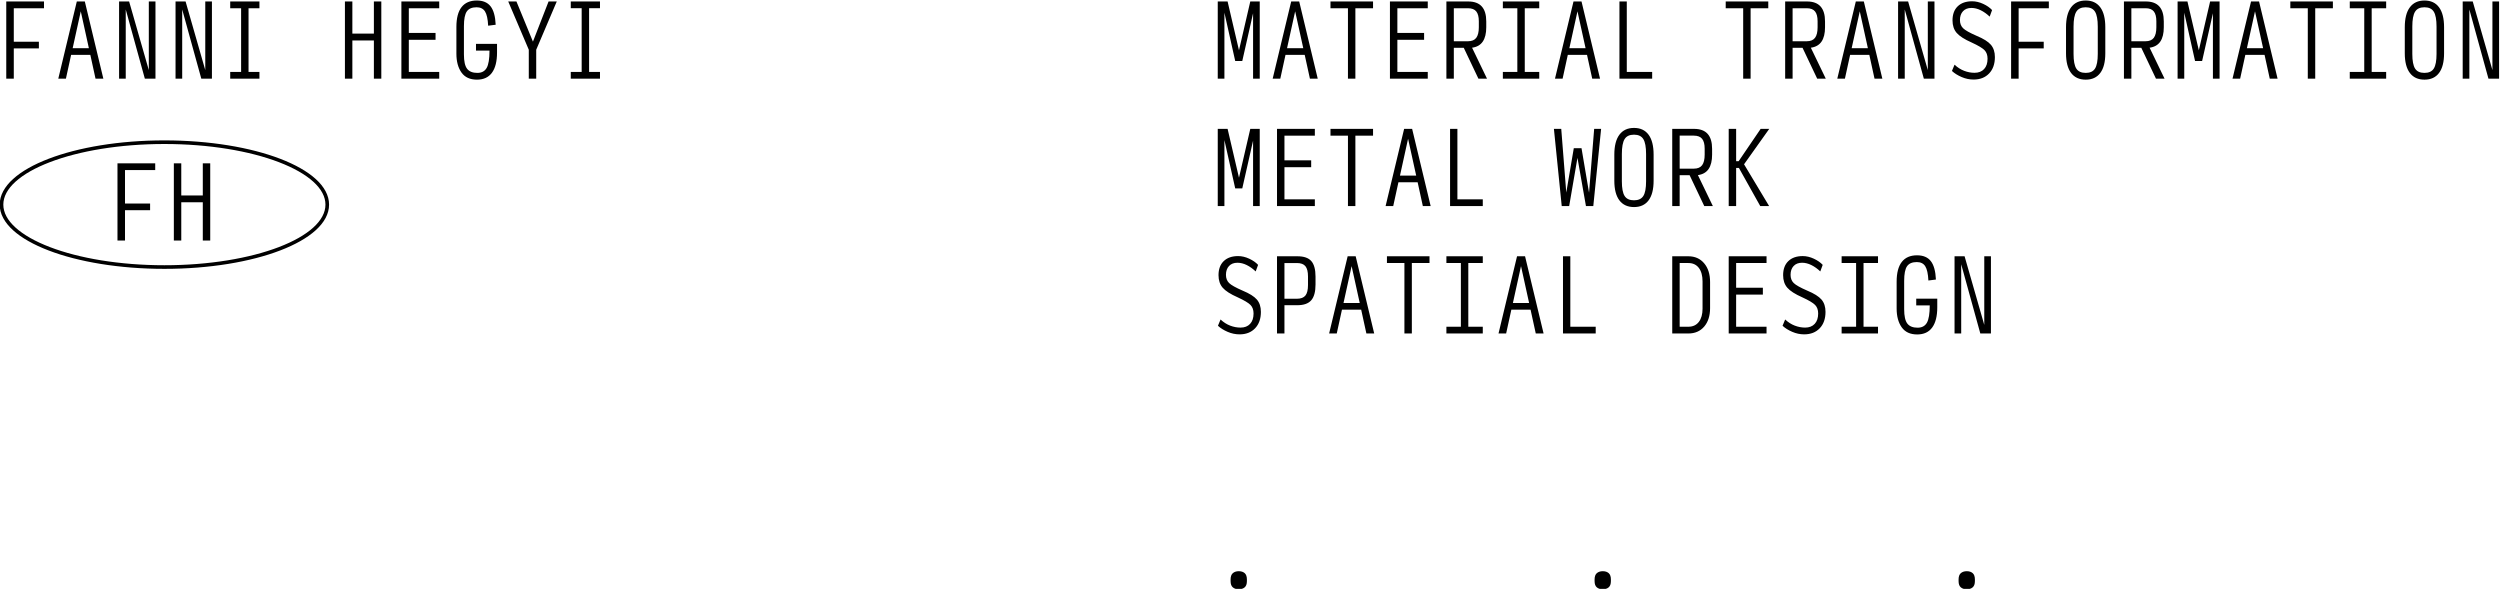 <?xml version="1.0" encoding="UTF-8" standalone="no"?>
<!-- Created with Inkscape (http://www.inkscape.org/) -->

<svg
   version="1.1"
   id="svg2"
   width="580.347"
   height="136.704"
   viewBox="0 0 580.347 136.704"
   sodipodi:docname="FANNI_FULL_BLACK.eps"
   xmlns:inkscape="http://www.inkscape.org/namespaces/inkscape"
   xmlns:sodipodi="http://sodipodi.sourceforge.net/DTD/sodipodi-0.dtd"
   xmlns="http://www.w3.org/2000/svg"
   xmlns:svg="http://www.w3.org/2000/svg">
  <defs
     id="defs6" />
  <sodipodi:namedview
     id="namedview4"
     pagecolor="#505050"
     bordercolor="#eeeeee"
     borderopacity="1"
     inkscape:showpageshadow="0"
     inkscape:pageopacity="0"
     inkscape:pagecheckerboard="0"
     inkscape:deskcolor="#505050"
     showgrid="false" />
  <g
     id="g10"
     inkscape:groupmode="layer"
     inkscape:label="Page 1"
     transform="matrix(1.333,0,0,-1.333,-271.329,479.037)">
    <g
       id="g12"
       transform="scale(0.1)"
       inkscape:export-filename="hegyi-fanni-logo.svg"
       inkscape:export-xdpi="96"
       inkscape:export-ydpi="96">
      <path
         d="m 4202.97,2570.77 c 2.64,2.19 3.95,5.8 3.95,10.85 v 2.85 c 0,5.16 -1.29,8.85 -3.86,11.1 -2.58,2.24 -6,3.36 -10.25,3.36 -4.26,0 -7.71,-1.12 -10.34,-3.36 -2.64,-2.25 -3.95,-5.94 -3.95,-11.1 v -2.85 c 0,-5.05 1.31,-8.66 3.95,-10.85 2.63,-2.18 6.08,-3.27 10.34,-3.27 4.14,0 7.53,1.09 10.16,3.27 z m 633.9,0 c 2.63,2.19 3.95,5.8 3.95,10.85 v 2.85 c 0,5.16 -1.29,8.85 -3.86,11.1 -2.58,2.24 -6,3.36 -10.26,3.36 -4.26,0 -7.7,-1.12 -10.33,-3.36 -2.64,-2.25 -3.95,-5.94 -3.95,-11.1 v -2.85 c 0,-5.05 1.31,-8.66 3.95,-10.85 2.63,-2.18 6.07,-3.27 10.33,-3.27 4.15,0 7.54,1.09 10.17,3.27 z m 633.9,0 c 2.63,2.19 3.95,5.8 3.95,10.85 v 2.85 c 0,5.16 -1.29,8.85 -3.87,11.1 -2.58,2.24 -5.99,3.36 -10.25,3.36 -4.26,0 -7.7,-1.12 -10.34,-3.36 -2.63,-2.25 -3.95,-5.94 -3.95,-11.1 v -2.85 c 0,-5.05 1.32,-8.66 3.95,-10.85 2.64,-2.18 6.08,-3.27 10.34,-3.27 4.14,0 7.54,1.09 10.17,3.27"
         style="fill:#000000;fill-opacity:1;fill-rule:nonzero;stroke:none"
         id="path14" />
      <path
         d="m 4221.21,3021.98 c 6.72,7.06 10.09,16.58 10.09,28.58 0,8.85 -2.33,15.99 -6.98,21.43 -4.65,5.43 -12.92,10.61 -24.79,15.54 -12.1,5.27 -19.98,9.69 -23.62,13.28 -3.64,3.59 -5.46,8.35 -5.46,14.29 0,6.38 1.77,11.48 5.3,15.29 3.53,3.81 8.43,5.72 14.7,5.72 5.38,0 10.79,-1.35 16.22,-4.04 5.44,-2.69 10.62,-6.38 15.55,-11.09 l 4.2,11.43 c -3.81,4.14 -8.96,7.73 -15.46,10.76 -6.5,3.02 -12.94,4.54 -19.33,4.54 -10.65,0 -18.99,-2.92 -25.04,-8.75 -6.06,-5.82 -9.08,-14 -9.08,-24.53 0,-8.97 2.44,-16.25 7.31,-21.85 4.87,-5.61 13.53,-11.16 25.97,-16.64 11.43,-5.27 18.91,-9.73 22.44,-13.37 3.53,-3.64 5.29,-8.6 5.29,-14.87 0,-7.73 -2.02,-13.76 -6.05,-18.07 -4.03,-4.32 -9.58,-6.47 -16.64,-6.47 -6.05,0 -12.07,1.15 -18.07,3.44 -5.99,2.3 -11.57,5.86 -16.72,10.68 l -4.54,-10.93 c 4.48,-4.14 10.11,-7.67 16.89,-10.59 6.78,-2.91 13.7,-4.37 20.76,-4.37 11.32,0 20.34,3.53 27.06,10.59 z m 51.1,-9.07 v 49.24 h 22.35 c 11.2,0 19.3,2.86 24.29,8.57 4.98,5.72 7.48,14.91 7.48,27.57 v 13.61 c 0,12.44 -2.44,21.46 -7.31,27.06 -4.88,5.61 -12.92,8.41 -24.12,8.41 h -35.64 v -134.46 z m 0,122.69 h 21.68 c 6.94,0 11.9,-1.85 14.87,-5.54 2.97,-3.7 4.46,-9.64 4.46,-17.82 v -14.96 c 0,-8.4 -1.49,-14.48 -4.46,-18.24 -2.97,-3.75 -7.93,-5.63 -14.87,-5.63 h -21.68 z m 102.86,-69.58 14.12,64.2 14.12,-64.2 z m 53.45,-53.11 -32.27,134.46 h -13.95 l -32.27,-134.46 h 13.27 l 9.08,41.51 h 33.45 l 9.07,-41.51 z m 65.55,0 v 122.69 h 30.76 v 11.77 h -74.13 v -11.77 h 30.43 v -122.69 z m 123.54,0 v 11.76 h -25.22 v 110.93 h 25.22 v 11.77 h -63.37 v -11.77 h 25.21 v -110.93 h -25.21 v -11.76 z m 52.44,53.11 14.12,64.2 14.11,-64.2 z m 53.45,-53.11 -32.28,134.46 h -13.95 l -32.27,-134.46 h 13.28 l 9.08,41.51 h 33.44 l 9.08,-41.51 z m 90.76,0 v 11.76 h -44.21 v 122.7 h -12.77 v -134.46 z m 161.35,0 c 11.54,0 20.73,4 27.57,12.01 6.83,8.01 10.25,18.74 10.25,32.19 v 45.38 c 0,13.67 -3.45,24.57 -10.34,32.69 -6.89,8.13 -16.05,12.19 -27.48,12.19 h -28.07 v -134.46 z m -15.13,122.69 h 15.13 c 7.84,0 13.92,-2.83 18.24,-8.48 4.31,-5.66 6.47,-13.54 6.47,-23.62 v -47.4 c 0,-9.75 -2.16,-17.42 -6.47,-23.02 -4.32,-5.61 -10.4,-8.41 -18.24,-8.41 h -15.13 z m 151.28,-122.69 v 11.76 h -52.95 v 55.97 h 46.56 v 11.94 h -46.56 v 43.02 h 52.95 v 11.77 h -65.89 v -134.46 z m 92.61,9.07 c 6.72,7.06 10.08,16.58 10.08,28.58 0,8.85 -2.33,15.99 -6.97,21.43 -4.66,5.43 -12.92,10.61 -24.8,15.54 -12.1,5.27 -19.97,9.69 -23.61,13.28 -3.64,3.59 -5.46,8.35 -5.46,14.29 0,6.38 1.76,11.48 5.29,15.29 3.53,3.81 8.43,5.72 14.71,5.72 5.38,0 10.78,-1.35 16.22,-4.04 5.43,-2.69 10.61,-6.38 15.54,-11.09 l 4.21,11.43 c -3.81,4.14 -8.97,7.73 -15.47,10.76 -6.5,3.02 -12.94,4.54 -19.33,4.54 -10.64,0 -18.99,-2.92 -25.04,-8.75 -6.05,-5.82 -9.08,-14 -9.08,-24.53 0,-8.97 2.44,-16.25 7.32,-21.85 4.87,-5.61 13.53,-11.16 25.96,-16.64 11.43,-5.27 18.91,-9.73 22.44,-13.37 3.53,-3.64 5.3,-8.6 5.3,-14.87 0,-7.73 -2.02,-13.76 -6.05,-18.07 -4.04,-4.32 -9.58,-6.47 -16.64,-6.47 -6.05,0 -12.08,1.15 -18.07,3.44 -6,2.3 -11.57,5.86 -16.73,10.68 l -4.53,-10.93 c 4.48,-4.14 10.11,-7.67 16.89,-10.59 6.78,-2.91 13.7,-4.37 20.75,-4.37 11.32,0 20.34,3.53 27.07,10.59 z m 101.51,-9.07 v 11.76 h -25.21 v 110.93 h 25.21 v 11.77 h -63.36 v -11.77 h 25.21 v -110.93 h -25.21 v -11.76 z m 94.38,10.42 c 5.88,8.06 8.82,19.77 8.82,35.13 v 15.12 h -36.64 v -11.76 h 23.53 c 0,-14.35 -1.65,-24.4 -4.95,-30.17 -3.31,-5.78 -8.72,-8.66 -16.22,-8.66 -8.18,0 -14.12,2.38 -17.82,7.14 -3.7,4.77 -5.55,13.09 -5.55,24.96 v 49.25 c 0,12.33 1.68,20.9 5.05,25.72 3.36,4.81 9.01,7.22 16.97,7.22 6.73,0 11.63,-2.43 14.71,-7.31 3.08,-4.87 4.9,-13.14 5.46,-24.79 l 13.11,1.68 c -0.67,14.68 -3.64,25.38 -8.91,32.1 -5.26,6.73 -13.28,10.09 -24.03,10.09 -11.66,0 -20.48,-3.84 -26.47,-11.51 -6,-7.68 -9,-19.19 -9,-34.54 v -46.56 c 0,-13.56 2.94,-24.49 8.83,-32.78 5.88,-8.29 14.87,-12.44 26.97,-12.44 11.54,0 20.26,4.04 26.14,12.11 z m 102.28,-10.42 v 134.46 h -11.6 v -119.51 l -34.29,119.51 h -17.48 v -134.46 h 11.6 v 120.51 l 33.28,-120.51 h 18.49"
         style="fill:#000000;fill-opacity:1;fill-rule:nonzero;stroke:none"
         id="path16" />
      <path
         d="m 4198.86,3265.53 18.82,83.2 v -113.96 h 11.6 v 134.46 h -16.47 l -19.67,-85.04 -19.83,85.04 h -17.15 v -134.46 h 11.6 v 114.97 l 18.83,-84.21 z m 126.39,-30.76 v 11.77 h -52.94 v 55.97 h 46.55 v 11.93 h -46.55 v 43.03 h 52.94 v 11.76 h -65.89 v -134.46 z m 70.59,0 v 122.7 h 30.76 v 11.76 h -74.12 v -11.76 h 30.42 v -122.7 z m 77.66,53.11 14.11,64.21 14.12,-64.21 z m 53.44,-53.11 -32.27,134.46 h -13.95 l -32.27,-134.46 h 13.28 l 9.08,41.52 h 33.44 l 9.08,-41.52 z m 90.77,0 v 11.77 h -44.21 v 122.69 h -12.77 v -134.46 z m 192.45,0 13.61,134.46 h -12.1 l -8.91,-111.1 -13.11,77.49 h -13.45 l -13.11,-77.32 -8.74,110.93 h -12.77 l 13.61,-134.46 h 12.95 l 14.45,84.04 14.79,-84.04 z m 96.3,10 c 5.83,7.79 8.74,19.19 8.74,34.2 v 45.39 c 0,15.23 -2.91,26.8 -8.74,34.7 -5.82,7.9 -14.28,11.85 -25.38,11.85 -11.09,0 -19.58,-3.95 -25.46,-11.85 -5.88,-7.9 -8.82,-19.47 -8.82,-34.7 v -45.39 c 0,-15.01 2.94,-26.41 8.82,-34.2 5.88,-7.79 14.37,-11.68 25.46,-11.68 11.1,0 19.56,3.89 25.38,11.68 z m -41.76,7.65 c -3.2,5.04 -4.79,13.55 -4.79,25.55 v 47.39 c 0,12.22 1.59,20.9 4.79,26.06 3.19,5.15 8.65,7.73 16.38,7.73 7.62,0 13.03,-2.58 16.22,-7.73 3.2,-5.16 4.79,-13.84 4.79,-26.06 v -47.39 c 0,-12 -1.59,-20.51 -4.79,-25.55 -3.19,-5.04 -8.6,-7.57 -16.22,-7.57 -7.73,0 -13.19,2.53 -16.38,7.57 z m 95.88,105.05 h 24.71 c 6.61,0 11.4,-1.85 14.37,-5.55 2.97,-3.7 4.46,-9.41 4.46,-17.14 v -10.42 c 0,-8.3 -1.49,-14.43 -4.46,-18.41 -2.97,-3.98 -7.76,-5.97 -14.37,-5.97 h -24.71 z m 0,-68.92 h 17.32 l 25.54,-53.78 h 14.96 l -26.05,53.95 c 8.29,1.12 14.48,4.65 18.57,10.59 4.09,5.94 6.14,14.29 6.14,25.05 v 10.08 c 0,11.65 -2.61,20.36 -7.82,26.14 -5.21,5.77 -13.02,8.65 -23.44,8.65 h -38.16 v -134.46 h 12.94 z m 103.2,12.61 37.15,-66.39 h 15.46 l -43.7,72.78 43.87,61.68 h -14.96 l -38.32,-56.3 h -4.37 v 56.3 h -12.94 v -134.46 h 12.94 v 66.39 h 4.87"
         style="fill:#000000;fill-opacity:1;fill-rule:nonzero;stroke:none"
         id="path18" />
      <path
         d="m 4198.86,3487.39 18.82,83.2 v -113.96 h 11.6 v 134.47 h -16.47 l -19.67,-85.05 -19.83,85.05 h -17.15 v -134.47 h 11.6 v 114.97 l 18.83,-84.21 z m 77.98,22.36 14.12,64.2 14.12,-64.2 z m 53.45,-53.12 -32.27,134.47 h -13.95 l -32.27,-134.47 h 13.28 l 9.08,41.52 h 33.44 l 9.08,-41.52 z m 65.55,0 v 122.7 h 30.76 v 11.77 h -74.12 v -11.77 h 30.42 v -122.7 z m 126.06,0 v 11.77 h -52.94 v 55.97 h 46.56 v 11.93 h -46.56 v 43.03 h 52.94 v 11.77 h -65.88 v -134.47 z m 45.38,122.7 h 24.71 c 6.61,0 11.4,-1.85 14.37,-5.55 2.97,-3.69 4.46,-9.41 4.46,-17.14 v -10.42 c 0,-8.29 -1.49,-14.43 -4.46,-18.4 -2.97,-3.98 -7.76,-5.97 -14.37,-5.97 h -24.71 z m 0,-68.91 h 17.32 l 25.54,-53.79 h 14.96 l -26.05,53.96 c 8.29,1.12 14.48,4.65 18.57,10.59 4.09,5.93 6.14,14.28 6.14,25.04 v 10.08 c 0,11.66 -2.61,20.37 -7.82,26.14 -5.21,5.77 -13.02,8.66 -23.45,8.66 h -38.15 v -134.47 h 12.94 z m 148.75,-53.79 v 11.77 h -25.21 v 110.93 h 25.21 v 11.77 h -63.36 v -11.77 h 25.21 V 3468.4 h -25.21 v -11.77 z m 52.44,53.12 14.12,64.2 14.12,-64.2 z m 53.45,-53.12 -32.27,134.47 h -13.95 l -32.27,-134.47 h 13.28 l 9.07,41.52 h 33.45 l 9.08,-41.52 z m 90.76,0 v 11.77 h -44.2 v 122.7 h -12.78 v -134.47 z m 171.44,0 v 122.7 h 30.76 v 11.77 h -74.12 v -11.77 h 30.42 v -122.7 z m 73.12,122.7 h 24.7 c 6.61,0 11.4,-1.85 14.37,-5.55 2.97,-3.69 4.46,-9.41 4.46,-17.14 v -10.42 c 0,-8.29 -1.49,-14.43 -4.46,-18.4 -2.97,-3.98 -7.76,-5.97 -14.37,-5.97 h -24.7 z m 0,-68.91 h 17.31 l 25.55,-53.79 h 14.95 l -26.05,53.96 c 8.29,1.12 14.48,4.65 18.58,10.59 4.08,5.93 6.13,14.28 6.13,25.04 v 10.08 c 0,11.66 -2.61,20.37 -7.82,26.14 -5.21,5.77 -13.02,8.66 -23.44,8.66 h -38.16 v -134.47 h 12.95 z m 102.86,-0.67 14.12,64.2 14.12,-64.2 z m 53.45,-53.12 -32.27,134.47 h -13.95 l -32.27,-134.47 h 13.27 l 9.08,41.52 h 33.45 l 9.07,-41.52 z m 90.76,0 v 134.47 h -11.6 v -119.51 l -34.29,119.51 h -17.48 v -134.47 h 11.6 v 120.52 l 33.28,-120.52 z m 95.13,9.08 c 6.73,7.06 10.09,16.58 10.09,28.57 0,8.85 -2.33,16 -6.98,21.43 -4.65,5.44 -12.91,10.62 -24.79,15.55 -12.1,5.27 -19.97,9.69 -23.62,13.28 -3.64,3.58 -5.46,8.35 -5.46,14.29 0,6.38 1.77,11.48 5.3,15.29 3.53,3.81 8.43,5.72 14.7,5.72 5.38,0 10.79,-1.35 16.22,-4.04 5.44,-2.69 10.62,-6.39 15.55,-11.09 l 4.2,11.43 c -3.81,4.14 -8.96,7.73 -15.46,10.76 -6.5,3.02 -12.94,4.53 -19.33,4.53 -10.65,0 -18.99,-2.91 -25.04,-8.74 -6.05,-5.82 -9.08,-14.01 -9.08,-24.54 0,-8.96 2.44,-16.24 7.31,-21.85 4.88,-5.6 13.53,-11.15 25.97,-16.64 11.43,-5.26 18.91,-9.72 22.44,-13.36 3.53,-3.64 5.29,-8.6 5.29,-14.87 0,-7.74 -2.01,-13.76 -6.05,-18.07 -4.03,-4.32 -9.58,-6.47 -16.64,-6.47 -6.05,0 -12.07,1.14 -18.07,3.44 -5.99,2.3 -11.57,5.86 -16.72,10.68 l -4.54,-10.93 c 4.48,-4.15 10.11,-7.68 16.89,-10.59 6.78,-2.91 13.7,-4.37 20.76,-4.37 11.32,0 20.34,3.53 27.06,10.59 z m 51.43,-9.08 v 52.78 h 43.7 v 11.6 h -43.7 v 58.32 h 52.61 v 11.77 h -65.72 v -134.47 z m 142.2,10 c 5.82,7.79 8.74,19.19 8.74,34.21 v 45.38 c 0,15.24 -2.92,26.81 -8.74,34.71 -5.83,7.9 -14.29,11.85 -25.38,11.85 -11.1,0 -19.58,-3.95 -25.47,-11.85 -5.88,-7.9 -8.82,-19.47 -8.82,-34.71 v -45.38 c 0,-15.02 2.94,-26.42 8.82,-34.21 5.89,-7.78 14.37,-11.68 25.47,-11.68 11.09,0 19.55,3.9 25.38,11.68 z m -41.77,7.65 c -3.19,5.04 -4.79,13.56 -4.79,25.55 v 47.4 c 0,12.21 1.6,20.9 4.79,26.05 3.19,5.15 8.66,7.73 16.39,7.73 7.62,0 13.02,-2.58 16.22,-7.73 3.19,-5.15 4.79,-13.84 4.79,-26.05 v -47.4 c 0,-11.99 -1.6,-20.51 -4.79,-25.55 -3.2,-5.04 -8.6,-7.56 -16.22,-7.56 -7.73,0 -13.2,2.52 -16.39,7.56 z m 95.89,105.05 h 24.71 c 6.61,0 11.4,-1.85 14.37,-5.55 2.96,-3.69 4.45,-9.41 4.45,-17.14 v -10.42 c 0,-8.29 -1.49,-14.43 -4.45,-18.4 -2.97,-3.98 -7.76,-5.97 -14.37,-5.97 h -24.71 z m 0,-68.91 h 17.31 l 25.55,-53.79 h 14.96 l -26.05,53.96 c 8.29,1.12 14.48,4.65 18.57,10.59 4.09,5.93 6.13,14.28 6.13,25.04 v 10.08 c 0,11.66 -2.6,20.37 -7.81,26.14 -5.21,5.77 -13.03,8.66 -23.45,8.66 h -38.15 v -134.47 h 12.94 z m 123.2,-23.03 18.82,83.2 v -113.96 h 11.6 v 134.47 h -16.47 l -19.66,-85.05 -19.84,85.05 h -17.14 v -134.47 h 11.6 v 114.97 l 18.82,-84.21 z m 77.99,22.36 14.12,64.2 14.11,-64.2 z m 53.45,-53.12 -32.27,134.47 h -13.96 l -32.27,-134.47 h 13.28 l 9.08,41.52 h 33.45 l 9.07,-41.52 z m 65.55,0 v 122.7 h 30.76 v 11.77 h -74.13 v -11.77 h 30.42 v -122.7 z m 123.53,0 v 11.77 h -25.21 v 110.93 h 25.21 v 11.77 h -63.36 v -11.77 h 25.21 V 3468.4 h -25.21 v -11.77 z m 92.11,10 c 5.83,7.79 8.74,19.19 8.74,34.21 v 45.38 c 0,15.24 -2.91,26.81 -8.74,34.71 -5.83,7.9 -14.29,11.85 -25.38,11.85 -11.09,0 -19.58,-3.95 -25.46,-11.85 -5.89,-7.9 -8.83,-19.47 -8.83,-34.71 v -45.38 c 0,-15.02 2.94,-26.42 8.83,-34.21 5.88,-7.78 14.37,-11.68 25.46,-11.68 11.09,0 19.55,3.9 25.38,11.68 z m -41.77,7.65 c -3.19,5.04 -4.79,13.56 -4.79,25.55 v 47.4 c 0,12.21 1.6,20.9 4.79,26.05 3.2,5.15 8.66,7.73 16.39,7.73 7.62,0 13.03,-2.58 16.22,-7.73 3.19,-5.15 4.79,-13.84 4.79,-26.05 v -47.4 c 0,-11.99 -1.6,-20.51 -4.79,-25.55 -3.19,-5.04 -8.6,-7.56 -16.22,-7.56 -7.73,0 -13.19,2.52 -16.39,7.56 z m 146.32,-17.65 v 134.47 h -11.6 v -119.51 l -34.29,119.51 h -17.48 v -134.47 h 11.6 v 120.52 l 33.28,-120.52 h 18.49"
         style="fill:#000000;fill-opacity:1;fill-rule:nonzero;stroke:none"
         id="path20" />
      <path
         d="m 2059.49,3456.63 v 52.78 h 43.7 v 11.6 h -43.7 v 58.32 h 52.61 v 11.77 h -65.72 v -134.47 z m 102.53,53.12 14.12,64.2 14.11,-64.2 z m 53.45,-53.12 -32.28,134.47 h -13.95 l -32.27,-134.47 h 13.28 l 9.08,41.52 h 33.45 l 9.07,-41.52 z m 90.76,0 v 134.47 h -11.6 v -119.51 l -34.29,119.51 h -17.48 v -134.47 h 11.6 v 120.52 l 33.28,-120.52 z m 98.32,0 v 134.47 h -11.59 v -119.51 l -34.29,119.51 h -17.48 v -134.47 h 11.59 v 120.52 l 33.28,-120.52 z m 82.73,0 v 11.77 h -18.97 v 110.93 h 18.97 v 11.77 h -50.89 v -11.77 h 18.98 V 3468.4 h -18.98 v -11.77 z m 161.83,0 v 66.56 h 37.48 v -66.56 h 12.94 v 134.47 h -12.94 v -55.97 h -37.48 v 55.97 h -12.95 v -134.47 z m 151.27,0 v 11.77 h -52.95 v 55.97 h 46.56 v 11.93 h -46.56 v 43.03 h 52.95 v 11.77 h -65.89 v -134.47 z m 91.85,10.42 c 5.88,8.07 8.82,19.78 8.82,35.13 v 15.13 h -36.64 v -11.77 h 23.53 c 0,-14.34 -1.65,-24.4 -4.95,-30.17 -3.31,-5.77 -8.72,-8.65 -16.22,-8.65 -8.18,0 -14.12,2.38 -17.82,7.14 -3.7,4.76 -5.55,13.08 -5.55,24.96 v 49.25 c 0,12.32 1.68,20.9 5.05,25.71 3.36,4.82 9.01,7.23 16.97,7.23 6.73,0 11.63,-2.44 14.71,-7.31 3.08,-4.87 4.9,-13.14 5.46,-24.79 l 13.11,1.68 c -0.67,14.68 -3.64,25.38 -8.91,32.1 -5.26,6.73 -13.27,10.09 -24.03,10.09 -11.66,0 -20.48,-3.84 -26.47,-11.52 -6,-7.67 -9,-19.19 -9,-34.54 v -46.55 c 0,-13.56 2.94,-24.49 8.83,-32.78 5.88,-8.29 14.87,-12.44 26.97,-12.44 11.54,0 20.26,4.04 26.14,12.1 z m 77.06,40.01 35.8,84.04 h -14.28 l -27.23,-69.92 -28.74,69.92 h -14.29 l 35.8,-84.04 v -50.43 h 12.94 z m 111.06,-50.43 v 11.77 h -18.97 v 110.93 h 18.97 v 11.77 h -50.88 v -11.77 h 18.97 V 3468.4 h -18.97 v -11.77 h 50.88"
         style="fill:#000000;fill-opacity:1;fill-rule:nonzero;stroke:none"
         id="path22" />
      <path
         d="m 2253.17,3174.83 v 52.77 h 43.7 v 11.6 h -43.7 v 58.32 h 52.61 v 11.77 h -65.72 v -134.46 z m 97.99,0 v 66.56 h 37.48 v -66.56 h 12.94 v 134.46 h -12.94 v -55.97 h -37.48 v 55.97 h -12.94 v -134.46 h 12.94"
         style="fill:#000000;fill-opacity:1;fill-rule:nonzero;stroke:none"
         id="path24" />
      <path
         d="m 2321.76,3128.62 c 156.65,0 283.64,48.67 283.64,108.71 0,60.04 -126.99,108.71 -283.64,108.71 -156.65,0 -283.64,-48.67 -283.64,-108.71 0,-60.04 126.99,-108.71 283.64,-108.71 z"
         style="fill:none;stroke:#000000;stroke-width:6.303;stroke-linecap:butt;stroke-linejoin:miter;stroke-miterlimit:4;stroke-dasharray:none;stroke-opacity:1"
         id="path26" />
    </g>
  </g>
</svg>
